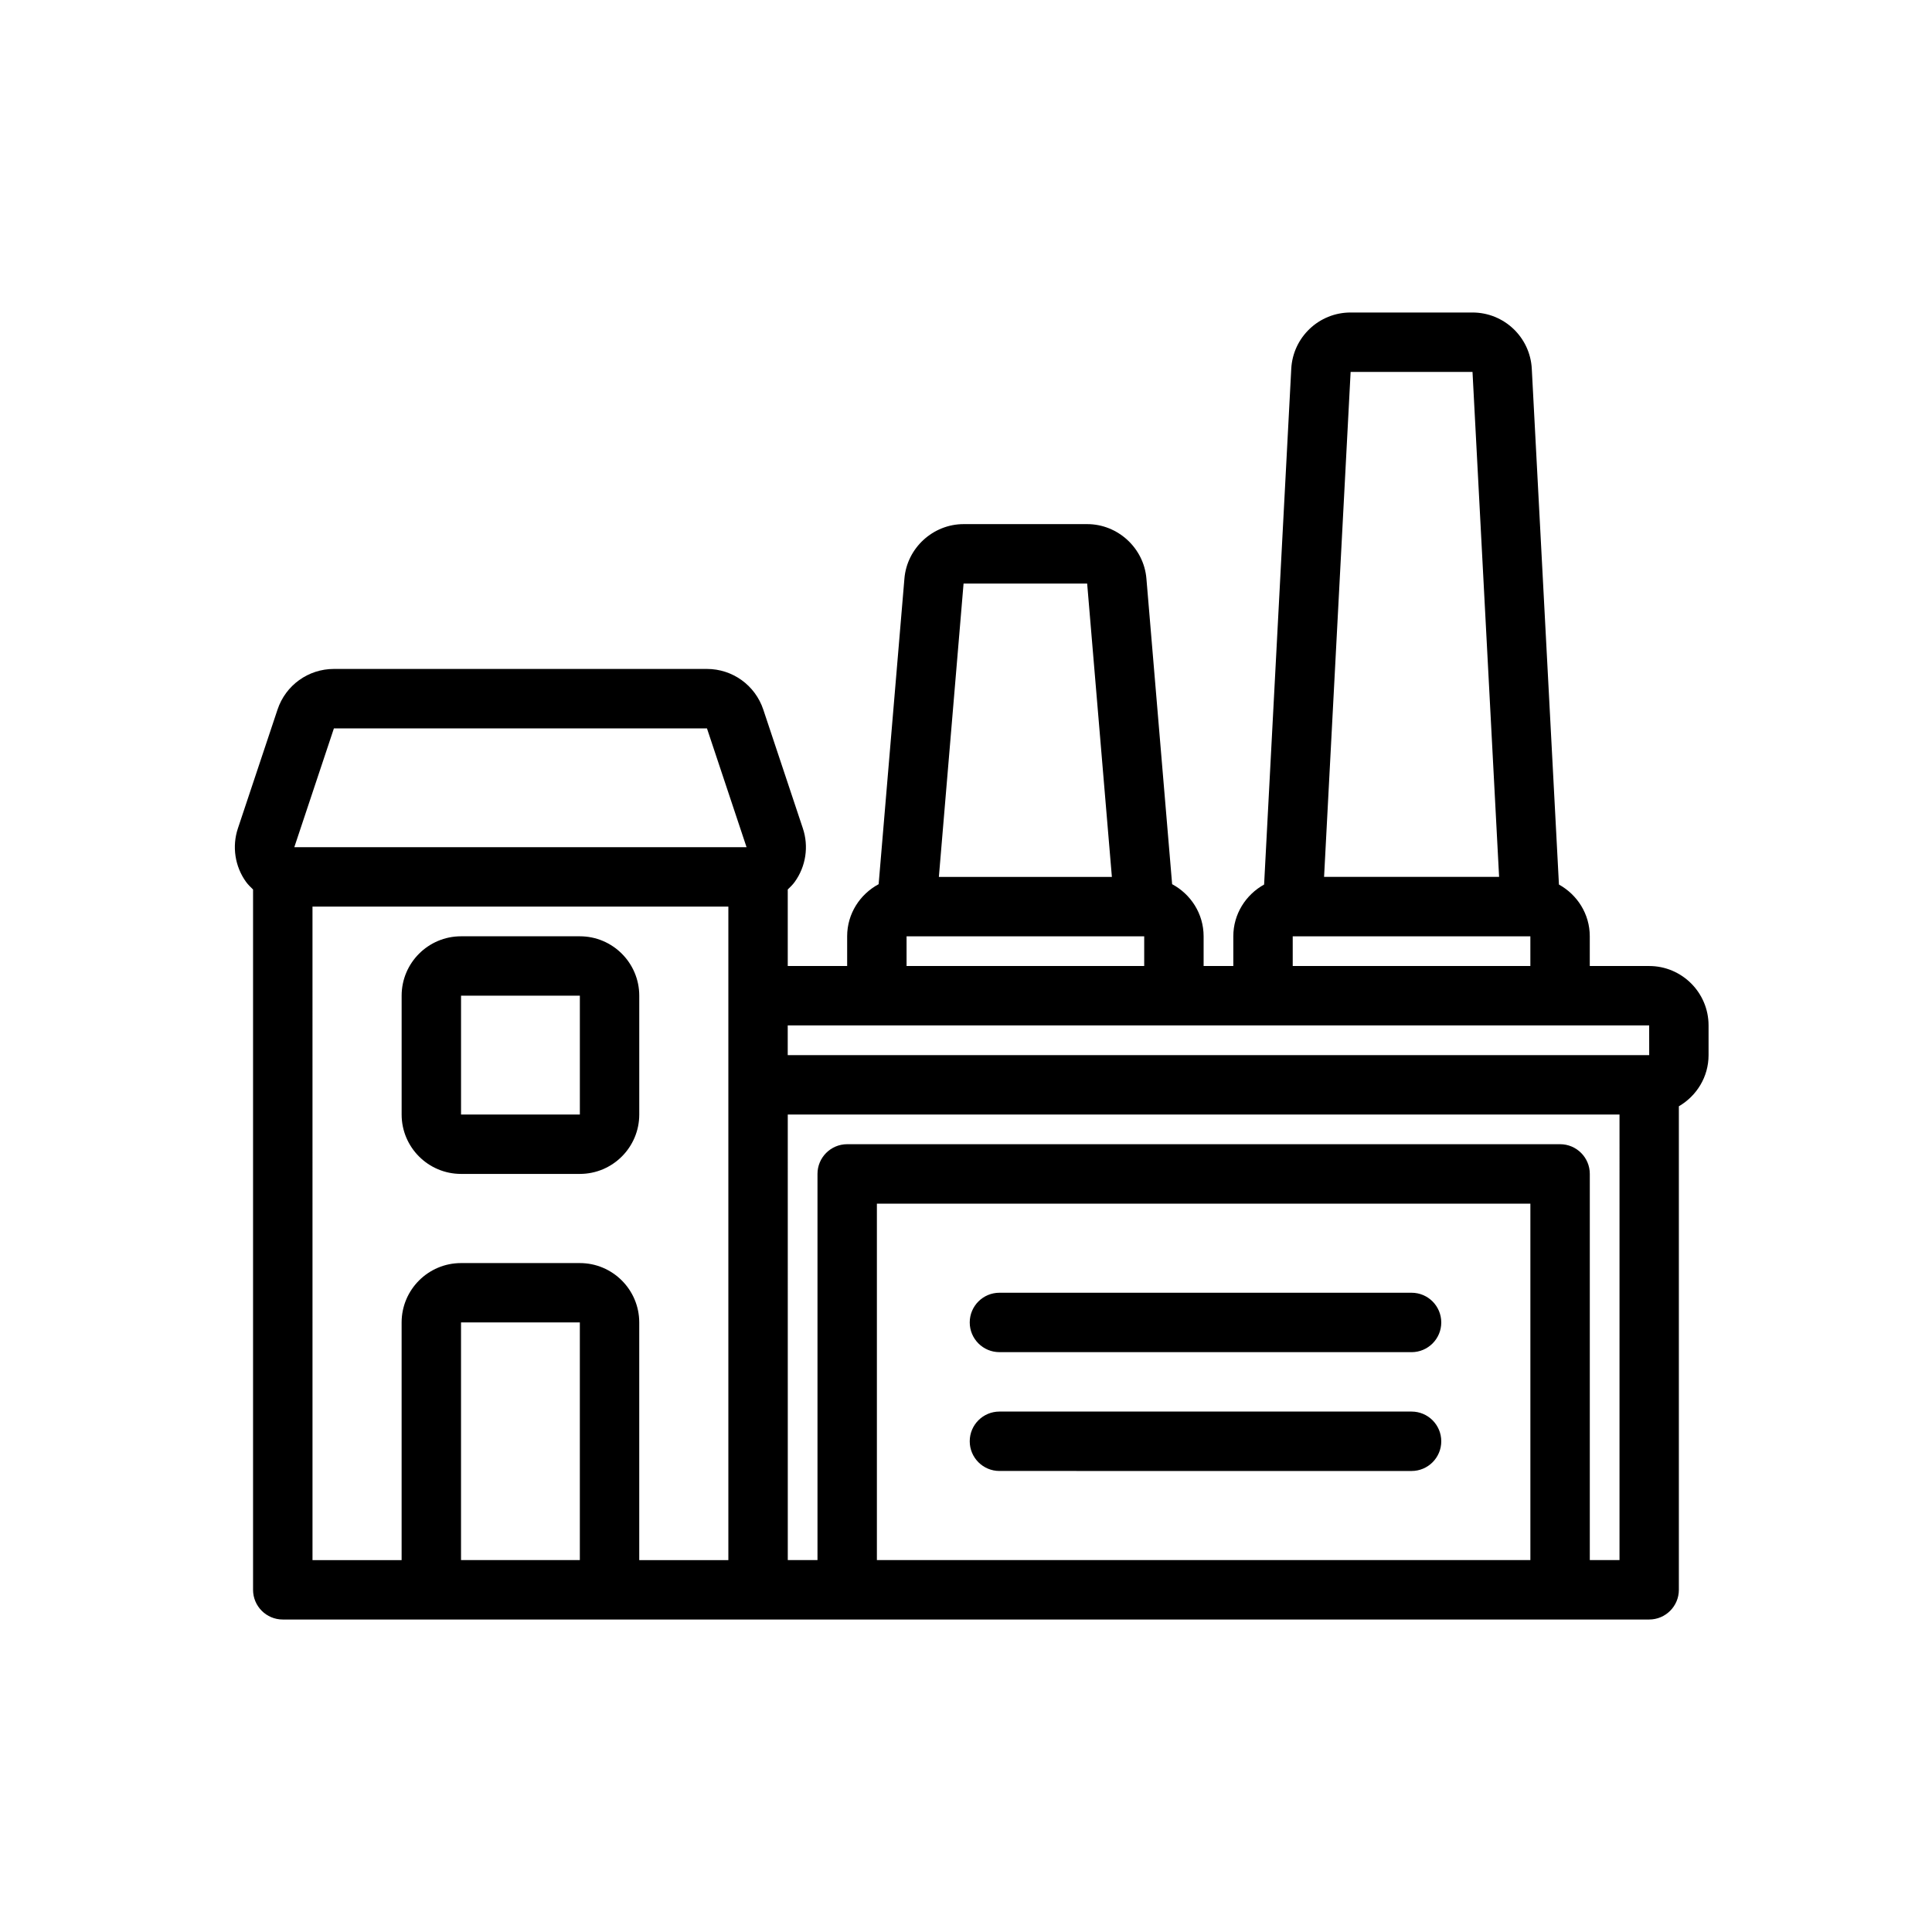 <?xml version="1.0" encoding="UTF-8"?>
<!-- Uploaded to: SVG Repo, www.svgrepo.com, Generator: SVG Repo Mixer Tools -->
<svg fill="#000000" width="800px" height="800px" version="1.1" viewBox="144 144 512 512" xmlns="http://www.w3.org/2000/svg">
 <g>
  <path d="m266.18 455.1h31.488c8.684 0 15.742-7.062 15.742-15.742v-31.488c0-8.684-7.062-15.742-15.742-15.742h-31.488c-8.684 0-15.742 7.062-15.742 15.742v31.488c-0.004 8.684 7.059 15.742 15.742 15.742zm0-47.23h31.488v31.488h-31.488z"/>
  <path d="m581.05 400h-15.742v-7.871c0-5.918-3.32-11.027-8.172-13.715l-7.195-136.68c-0.434-8.359-7.344-14.918-15.723-14.918h-32.301c-8.375 0-15.281 6.559-15.719 14.918l-7.195 136.68c-4.84 2.684-8.16 7.793-8.16 13.711v7.871h-7.871v-7.871c0-5.992-3.402-11.156-8.344-13.809l-6.816-80.988c-0.676-8.094-7.574-14.43-15.688-14.43h-32.754c-8.117 0-15.012 6.336-15.688 14.422l-6.832 81c-4.945 2.652-8.344 7.816-8.344 13.805v7.871h-15.742v-20.27c0.652-0.637 1.316-1.266 1.852-2.016 2.953-4.094 3.754-9.398 2.156-14.176l-10.492-31.488c-2.148-6.445-8.152-10.77-14.938-10.77h-98.859c-6.785 0-12.793 4.32-14.934 10.77l-10.5 31.48c-1.598 4.785-0.797 10.094 2.156 14.184 0.543 0.75 1.207 1.379 1.859 2.016v185.59c0 4.344 3.527 7.871 7.871 7.871h362.11c4.344 0 7.871-3.527 7.871-7.871v-128.14c4.684-2.731 7.871-7.754 7.871-13.555v-7.871c0.004-8.688-7.059-15.746-15.742-15.746zm-79.121-157.44h32.301l7.047 133.82h-46.383zm-15.344 149.57h62.977v7.871h-62.977zm-87.23-93.48h32.754l6.551 77.738h-45.848zm-15.105 93.48h62.977v7.871h-62.977zm-7.871 23.617h204.67l0.008 7.871h-228.3v-7.871zm-143.89-78.719h98.863l10.492 31.488h-119.85zm-5.676 47.23h110.21v173.19h-23.617v-62.977c0-8.684-7.062-15.742-15.742-15.742h-31.488c-8.684 0-15.742 7.062-15.742 15.742v62.977h-23.617zm39.363 173.18v-62.977h31.488v62.977zm110.21 0v-94.461h173.18v94.465zm196.8 0h-7.871v-102.34c0-4.344-3.527-7.871-7.871-7.871h-188.93c-4.344 0-7.871 3.527-7.871 7.871v102.34h-7.871l-0.004-118.08h220.42z"/>
  <path d="m518.08 486.59h-109.22c-4.344 0-7.871 3.527-7.871 7.871s3.527 7.871 7.871 7.871l109.22 0.004c4.344 0 7.871-3.527 7.871-7.871 0-4.348-3.523-7.875-7.871-7.875z"/>
  <path d="m518.08 518.08h-109.22c-4.344 0-7.871 3.527-7.871 7.871s3.527 7.871 7.871 7.871l109.22 0.004c4.344 0 7.871-3.527 7.871-7.871 0-4.348-3.523-7.875-7.871-7.875z"/>
 </g>
</svg>